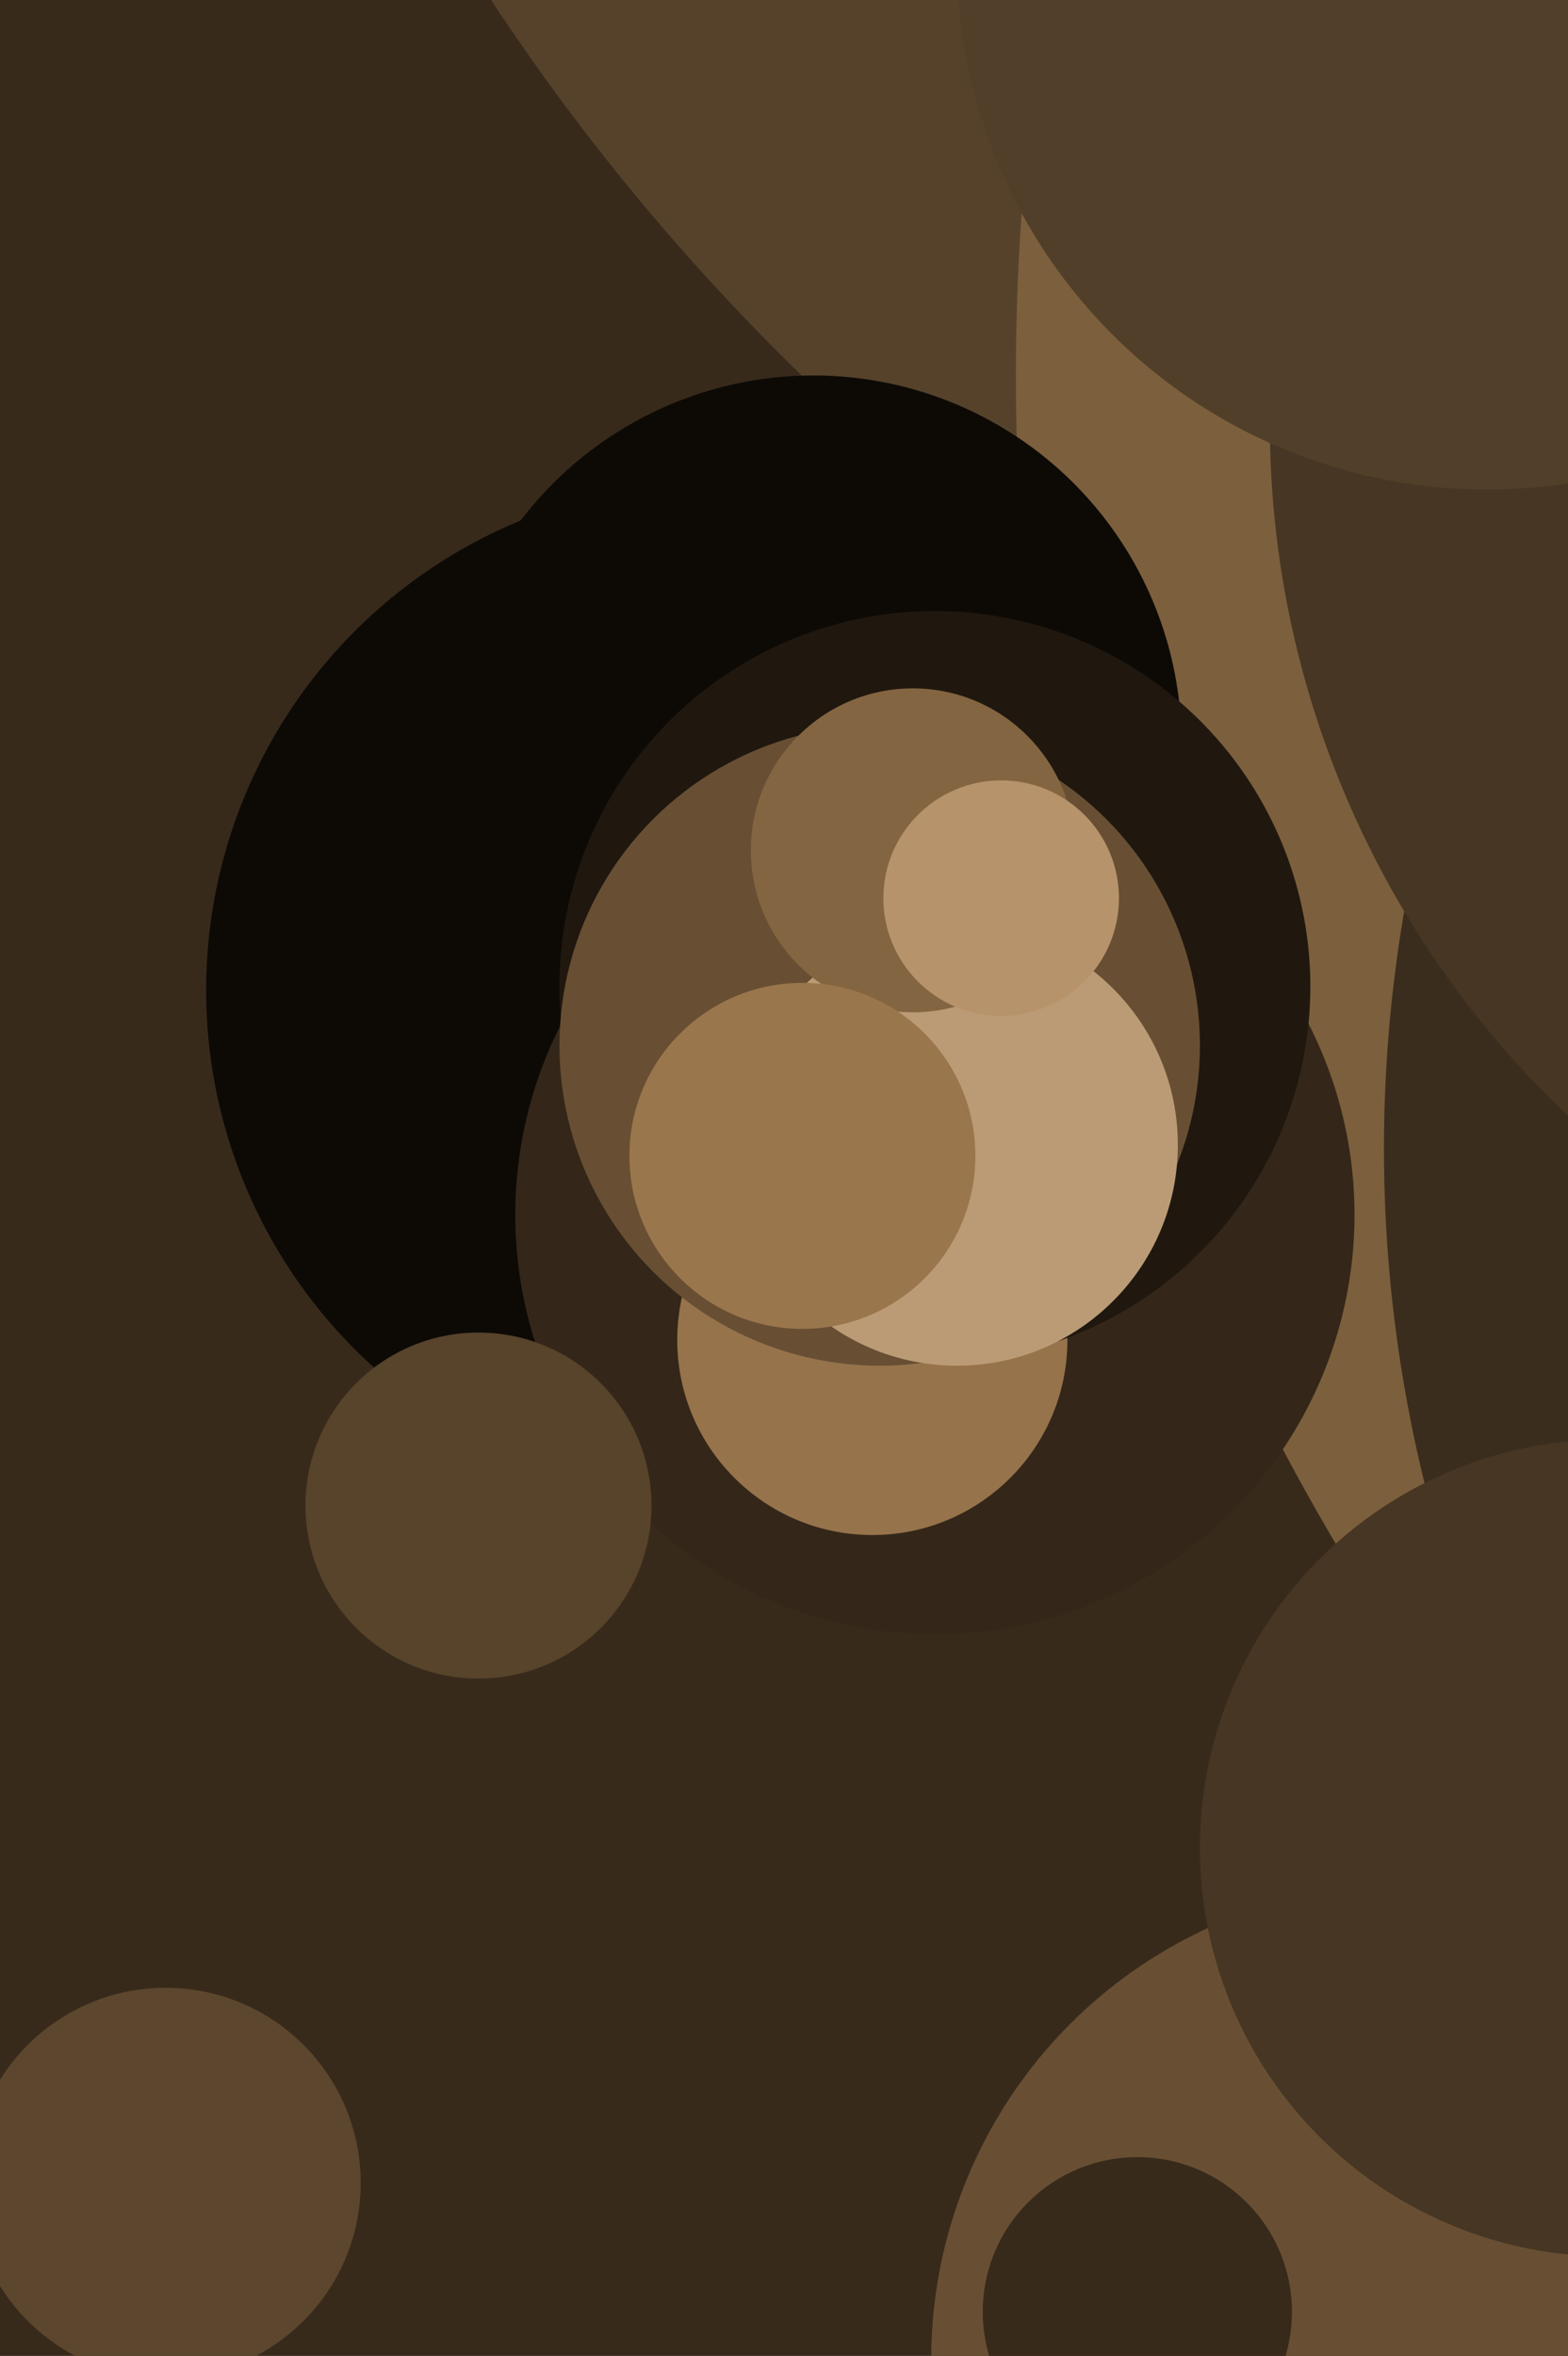 <svg xmlns="http://www.w3.org/2000/svg" width="426px" height="640px">
  <rect width="426" height="640" fill="rgb(56,42,27)"/>
  <circle cx="642" cy="-335" r="609" fill="rgb(86,66,43)"/>
  <circle cx="382" cy="641" r="129" fill="rgb(104,79,51)"/>
  <circle cx="899" cy="102" r="623" fill="rgb(124,95,61)"/>
  <circle cx="756" cy="312" r="380" fill="rgb(58,45,29)"/>
  <circle cx="194" cy="269" r="138" fill="rgb(13,10,6)"/>
  <circle cx="221" cy="202" r="100" fill="rgb(13,10,6)"/>
  <circle cx="254" cy="330" r="114" fill="rgb(52,39,25)"/>
  <circle cx="237" cy="364" r="53" fill="rgb(150,115,75)"/>
  <circle cx="254" cy="268" r="102" fill="rgb(32,24,15)"/>
  <circle cx="239" cy="284" r="87" fill="rgb(104,79,51)"/>
  <circle cx="260" cy="311" r="60" fill="rgb(187,155,118)"/>
  <circle cx="248" cy="231" r="44" fill="rgb(132,101,65)"/>
  <circle cx="218" cy="314" r="47" fill="rgb(154,118,77)"/>
  <circle cx="130" cy="409" r="47" fill="rgb(88,67,43)"/>
  <circle cx="45" cy="593" r="53" fill="rgb(92,70,45)"/>
  <circle cx="309" cy="628" r="42" fill="rgb(56,42,27)"/>
  <circle cx="272" cy="244" r="32" fill="rgb(182,147,107)"/>
  <circle cx="604" cy="115" r="259" fill="rgb(70,54,35)"/>
  <circle cx="404" cy="-11" r="144" fill="rgb(82,63,41)"/>
  <circle cx="437" cy="502" r="111" fill="rgb(70,54,35)"/>
</svg>